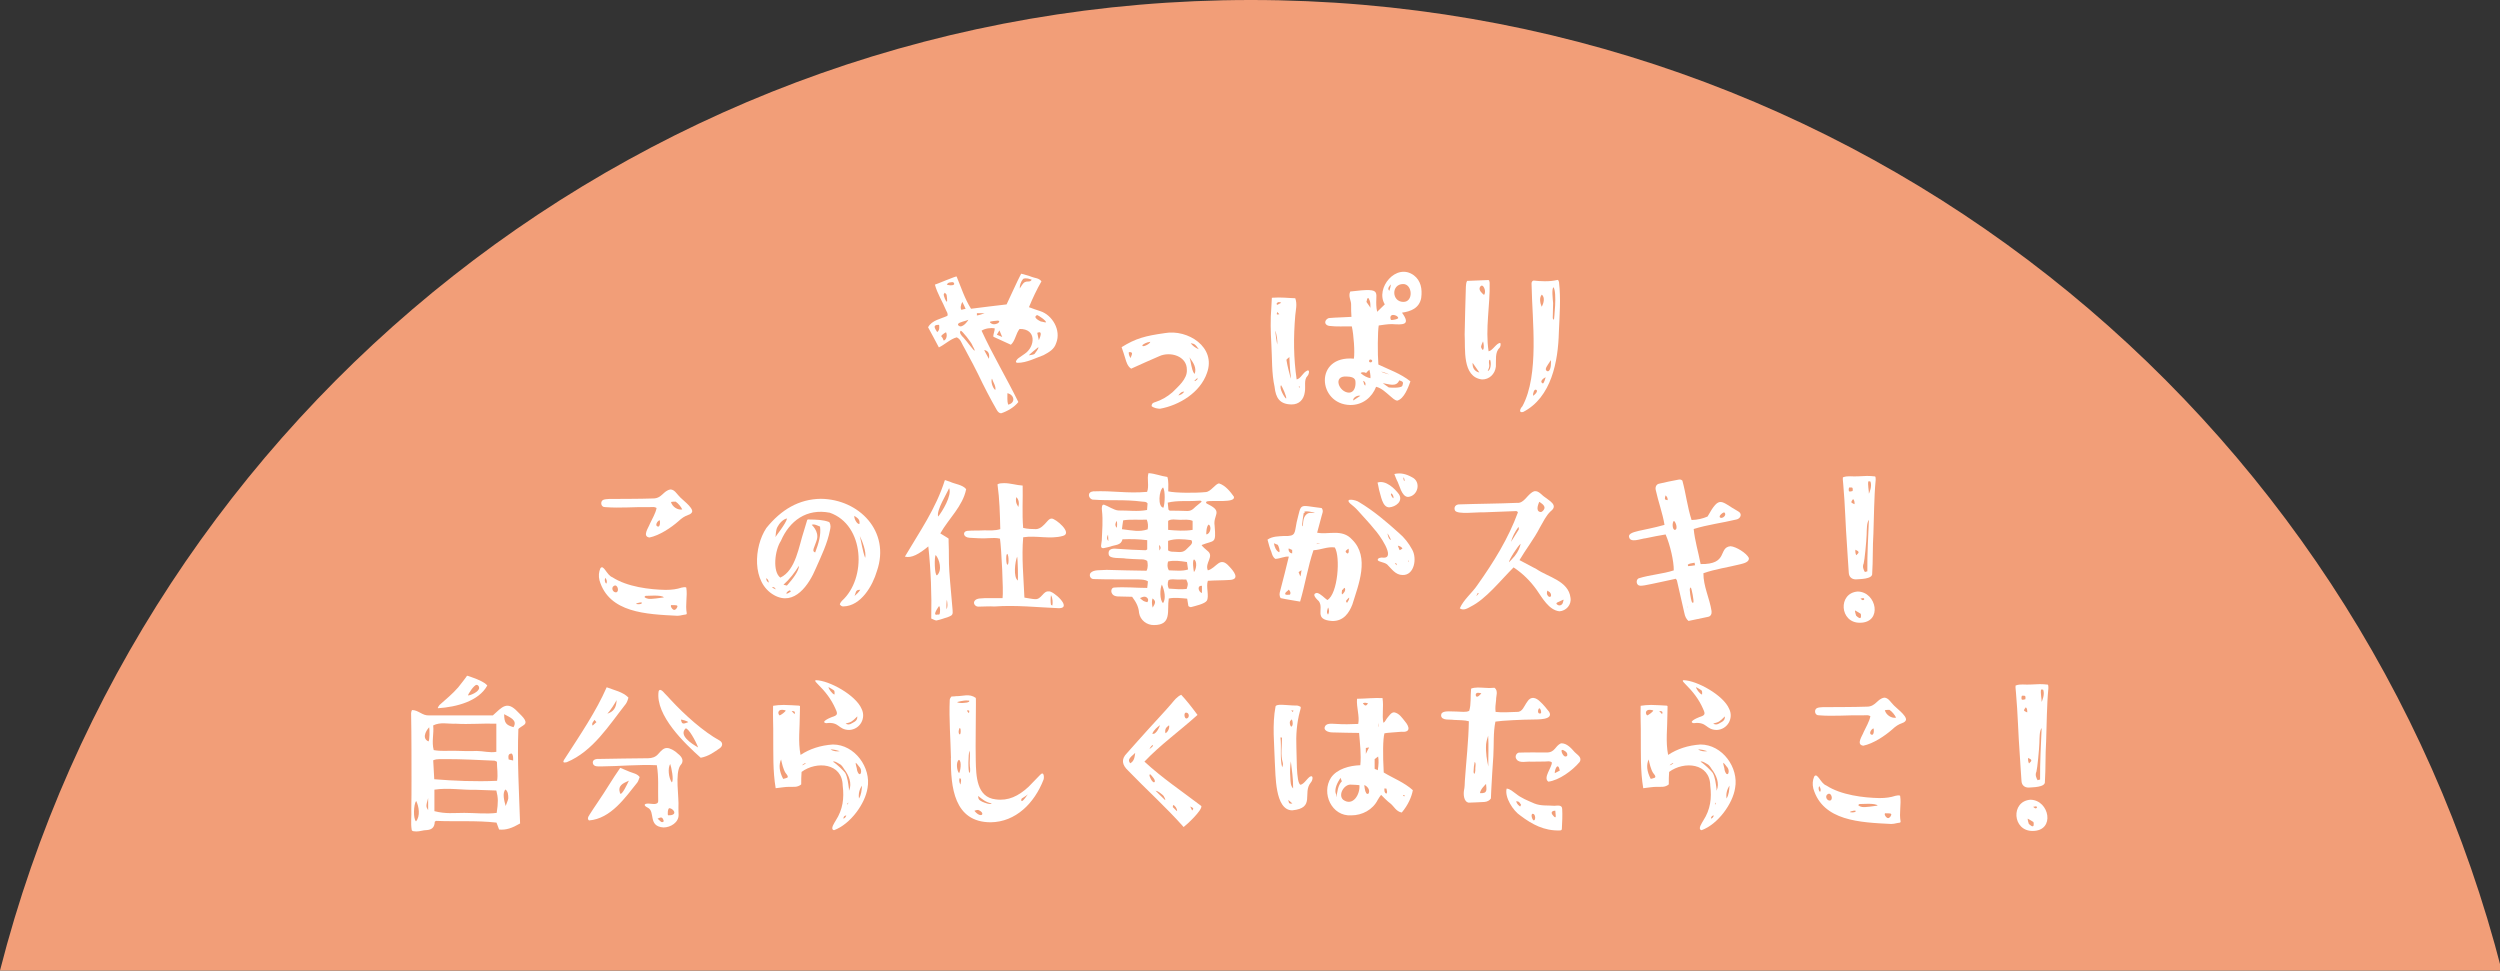 <?xml version="1.0" encoding="UTF-8"?><svg id="_レイヤー_2" xmlns="http://www.w3.org/2000/svg" xmlns:xlink="http://www.w3.org/1999/xlink" viewBox="0 0 638.22 247.76"><rect x="0" y="0" width="638.22" height="247.76" fill="#333333" stroke="none"/><defs><style>.cls-1{clip-path:url(#clippath);}.cls-2{fill:none;}.cls-2,.cls-3,.cls-4{stroke-width:0px;}.cls-3{fill:#f29e78;}.cls-4{fill:#fff;}</style><clipPath id="clippath"><rect class="cls-2" y="0" width="638.22" height="247.76"/></clipPath></defs><g id="_レイヤー_1-2"><g class="cls-1"><path class="cls-3" d="M638.66,247.76C602.27,105.32,473.1,0,319.33,0S36.38,105.32,0,247.76h-401.42v876.6h1441.5V247.76h-401.42Z"/><path class="cls-4" d="M269.63,87.57c-.49,1.64-1.86,2.35-3.23,3.1-1.77.62-4.39,1.99-6.6,1.95-.97,0-.09-1.02.22-1.2.53-.4,1.06-.75,1.59-1.11,2.66-1.77,3.1-6.42-1.33-6.33-.97,1.2-1.06,2.97-2.21,4.03-1.51-.71-2.92-1.33-4.47-2.04-.09-.62.35-1.42.35-2.13-1.02-.22-2.48,0-3.37.58,2.88,6.25,6.33,12,9.39,18.21-1.02,1.33-2.79,2.35-4.39,2.88-.44,0-.84-.35-1.11-.84-1.68-2.92-3.28-6.02-4.74-9.08-.84-1.73-1.77-3.46-2.7-5.18-.4-.75-.8-1.55-1.24-2.3-.4-.75-.62-1.55-1.55-1.99-1.59.4-3.06,1.86-4.56,2.57-.89-1.68-1.82-3.46-2.75-5.14.93-1.82,3.37-2.17,4.92-2.92.22-.58-.13-.97-.35-1.46-.89-2.17-2.26-4.3-2.83-6.51.09.04,5.49-2.26,5.54-2.08,1.15,2.79,2.08,5.71,3.68,8.24,3.06-.4,6.02-.75,9.08-1.11.04,0,2.97-6.51,3.72-7.84.89.27,1.82.44,2.66.8.84.35,1.86.27,2.52,1.15-1.2,2.08-2.3,4.43-3.19,6.6.89.35,1.99.71,2.92,1.02,3.01.97,5.36,4.83,4.03,8.15ZM239.78,83.41c-.04-.13.04-.49-.13-.49-1.73,0-.93.97-.4,1.86.44-.31.58-.84.53-1.37ZM241.5,84.82c-.58.31-1.15.75-1.24,1.02.22.09.58.84.66,1.11.8-.22.93-1.55.58-2.13ZM241.68,75.34c-.04-.22-.31-.44-.49-.62-.09.18-.31.4-.27.53,0,.31.53,1.82.84,1.77.09-.18-.04-1.55-.09-1.68ZM243.14,72.02c-.53.09-1.15,0-1.42.66.53.13,1.33.31,1.82-.04.18-.27-.09-.62-.4-.62ZM245.13,83.32c.97.09,2.13-1.64,2.08-1.68-.58.31-2.39.58-2.61,1.06-.18.31.27.58.53.62ZM248.24,88.15c-.31-.8-2.61-3.72-2.97-3.72-.53.44.22,1.33.71,1.77.89.97,2.66,3.46,2.83,3.32.04-.4-.49-1.06-.58-1.37ZM245.49,79.11c.09-.09.8-.22,1.02-.27-.13-.35-.62-1.33-.84-1.77-.35.62-.62,1.73-.18,2.04ZM251.38,79.95h-1.99v.58c.31,0,1.73-.44,1.99-.58ZM251.25,89.34c.18.49.97,1.77,1.2,2.26.22-1.06,0-2.04-1.2-2.26ZM255.1,82.03c-.04-.13-.09-.13-.4-.18-.31.04-1.9.13-1.99.35,0,.22.62.62,1.06.58.53,0,1.28-.27,1.33-.75ZM254.08,99.57c.27-.89-.58-2.04-.84-2.92-.35.62.09,2.3.84,2.92ZM255.85,86.02c-.27-.66-.49-1.11-.71-1.68-.22.35-.44.75-.66,1.11l.44.18c.27.13.53.22.93.4ZM257.36,103.3c1.95-.4,1.64-2.52-.18-2.92,0,.89-.09,2.04.18,2.92ZM263.38,71.4c-.53-.18-1.37-.53-2.17-.22-.62.75-.89,1.59-.89,2.48.4-.53.75-1.37,1.33-1.64.71-.35,1.33.13,1.73-.62ZM265.07,88.63c-.13.09-2.39,1.9-2.39,2.08.35-.04,1.24-.18,1.42-.35.31-.44,1.11-1.37.97-1.73ZM264.76,80.44c-1.37.62.97,1.64.97,1.64.31,0,1.02.27,1.28.22.22-.35-1.9-1.82-2.26-1.86ZM264.8,84.96c.09.49.27,1.24.4,1.9.31-.71,1.11-2.57-.4-1.9Z"/><path class="cls-4" d="M302.99,94.39c.04-3.5-4.25-4.74-7.04-3.46-2.26.97-4.74,2.08-7.18,3.19-.93-.62-1.24-1.73-1.51-2.66-.27-.93-.58-1.82-.93-2.83,3.63-2.26,6.02-2.88,11.03-3.59,5.85-1.06,13.2,3.59,10.76,10.19-1.73,5.01-7.09,8.24-12,9.12-.62-.04-1.46-.13-2.13-.66,0-.75.53-.93.89-1.02,1.64-.53,3.1-1.37,4.43-2.52,1.33-1.37,3.85-3.37,3.68-5.76ZM288.99,90.18c-.04-.27-.62-.4-.84-.22-.04.58.27,1.15.44,1.46.04-.22.44-.8.4-1.24ZM293.64,87.26c-1.06.13-1.68.58-1.95.8-.04,0-.04.18-.04.27.31.27,2.04-.62,1.99-1.06ZM300.82,100.95c.4-.09,1.11-.31,1.51-1.02t-.04.04c-.84,0-1.24.71-1.46.97ZM303.65,91.2c.49,1.46.44,2.97,1.2,4.16h.18c.4-1.51-.22-2.52-1.33-4.08.04-.09-.04,0-.04-.09ZM303.96,87.61c.44.62,1.2,1.2,2.08,1.55-.97-1.33-1.06-1.37-2.08-1.55ZM305.73,96.43s-.66.66-.8.75c0,0,.09.09.13.13,0-.04.53-.35.58-.4,0-.04.09-.49.09-.49Z"/><path class="cls-4" d="M325.4,98.82c-.8-3.54-.62-7.4-.84-10.94-.18-3.19-.27-6.25,0-9.48.04-.75.09-1.46.13-2.39,2.39-.18,4.3.09,5.98.13.53,1.51.13,2.97,0,4.3-.49,5.76-.44,10.99.35,16.43,1.15-.27,1.46-1.68,2.75-2.3.75-.18.27,1.2.04,1.37-1.02.97-.44,2.7-.71,4.16-.27,1.95-1.46,3.15-3.37,3.15-3.1-.04-4.03-1.73-4.34-4.43ZM325.62,84.43c-.13.35.4,3.5.44,3.54.13-1.06-.13-2.3-.44-3.54ZM326.06,77.83c.35-.18.8-.44,1.02-.53-.13-.09-.31-.18-.53-.18-.44-.04-.89.44-.49.71ZM326.6,80.22c-.13-.13-.4-.44-.53-.58-.22.71-.18.71.53.58ZM327.04,98.33c-.62.71.97,3.32,1.28,3.41.31-.22-1.06-3.19-1.28-3.41ZM328.41,91.87c.27,1.77.8,3.54,1.11,4.78.09-.49-.13-1.33-.18-2.3-.09-1.11-.13-2.21-.18-3.19,0,0-.09-.04,0-.04-.13.22-.75.58-.75.75ZM331.78,99.04v-.44c-.09.04-.44.04,0,.44ZM362.83,76.01c-.49,2.75-2.79,3.5-4.92,3.81,2.35,3.23.22,3.1-2.57,2.92-1.2,0-2.39.22-3.37.35-.27,1.51-.31,7.22-.09,9.97,2.66,1.28,5.63,2.26,8.19,4.3-.58,1.55-1.59,4.43-3.37,4.92-.66-.09-1.2-.66-1.68-1.06-1.2-1.02-2.35-2.17-3.72-2.48-1.02,2.66-3.41,4.7-6.64,4.65-8.24-.18-9.26-12.71.97-11.83.27-1.59-.04-6.16-.53-8.24-1.9-.04-3.81.13-5.85-.13-1.37-.31-1.11-1.59-.04-1.99,1.99-.18,4.03-.18,5.8-.31-.09-1.02-.09-2.04-.09-3.15.04-.97-.8-2.08-.22-3.32,9.3-1.11,5.8.18,6.87,5.18l1.95-1.9c-2.52-4.12,2.92-10.76,7.44-7.4,1.73,1.33,2.17,3.41,1.86,5.71ZM346.04,97.49c0-1.2-1.28-1.33-2.3-1.37-3.59-.22-1.9,4.08.66,4.12,1.24-.04,1.73-1.37,1.64-2.75ZM347.28,101.04s-.18-.04-.35-.04c-.75.04-1.59.66-1.46,1.24.31-.18,1.77-1.2,1.82-1.2ZM349.59,94.39c-.27.31-.49.35-.84.84-.58-.35-1.37-.18-1.37.04.84.75,1.73,1.15,2.48,1.28.09-.62-.22-2.08-.27-2.17ZM348.12,97.23s-.18.09-.09.09c.18.44.09.89.53,1.11.09-.66.04-.75-.44-1.2ZM348.83,77.07c.71.97.97,1.42,1.02,1.51,0-1.55-.04-1.64-.53-2.52-.4.04-.31.58-.49,1.02ZM349.72,91.78c-.4.35-.22.84.31.71.49-.22.31-.75-.31-.71ZM352.6,94.88c.27.18,1.2.49,2.04.71-.71-.35-1.64-.66-2.04-.71ZM353,97.8s1.2.93,1.55,1.11c.18.04,3.19.27,3.46-.44.35-.97.13-1.06-.8-1.37-.75,1.82-2.7.93-4.21.71ZM354.68,74.24c.22-.58.35-1.24.4-1.64-.27.31-1.06,1.06-.4,1.64ZM356.94,81.15c-.04-.35-.66-.75-1.28-.75-.53,0-.84.4-.66,1.02.04.4.31.27.75.22.66-.09,1.24-.31,1.2-.49ZM358.18,72.51c-3.06.04-2.92,4.52.04,4.56,2.7.09,2.39-4.61-.04-4.56Z"/><path class="cls-4" d="M383.03,87.57c.13.44.04.89-.22,1.24-1.2,1.11-.84,3.1-.93,4.78-.22,1.95-1.73,3.32-3.54,3.28-5.14-.62-4.21-7.88-4.43-11.47.04-4.08.22-8.11.31-12.18.04-.4.04-1.06.31-1.51,1.86-.09,3.59-.13,5.49-.22.27.13.18.53.27.66.13,5.94-1.15,11.69-.27,17.54,1.11-.22,2.04-2.21,3.01-2.13ZM377.67,95.1c-.44-.66-1.15-1.68-1.73-2.48-.09,1.2.44,2.21,1.73,2.48ZM378.33,72.91c-.27,0-.44.22-.58.53-.22.71.53,1.37,1.11,1.86.62-.84-.04-2.35-.53-2.39ZM378.6,87.13c-.04.13-.58,1.2-.49,1.51,0,.13.35.71.44.71.44-.31.18-1.95.04-2.21ZM380.42,91.87c-.35-.13-.35.58-.27,1.06.18.84-.22,1.33-.35,1.77.8-.13.93-2.04.62-2.83ZM398,72.07c.49,4.21.13,8.5-.04,12.71-.18,7.4-1.86,16.7-9.17,20.42-1.37.22-.44-1.24-.13-1.51,4.34-8.02,2.48-22.06,2.35-30.52.04-.44-.27-1.33.49-1.55.8.09,1.86.18,2.88.18,1.2,0,2.21-.09,3.28-.35.27.09.27.49.35.62ZM392.2,99.53c-.53-.35-.89.89-.84,1.51.8-.49,1.28-1.28.84-1.51ZM393.57,78.31c.49-.8.93-2.35.04-3.1-.71.75-.44,2.21-.04,3.1ZM394.59,96.3c-.44.18-1.73,1.06-.75,1.59.31.09.75-1.55.75-1.59ZM395.92,91.96c-.22.18-.27.49-.66.97-.35.53-.71,1.06-.62,1.46.04.18.31.4.53.4.89-.18.8-2.48.75-2.83ZM396.58,73.31c-.49.49-.18,2.92-.09,4.08,0,1.33-.09,2.48-.09,3.85,0,.13.4.53.31.4,0-.04.84-7-.13-8.33Z"/><path class="cls-4" d="M175.32,156.63c0,.09-.13.22-.13.22-.35.04-.58.09-.8.13-.58.13-.97.22-1.46.22-7.97-.4-17.45-.75-19.89-9.04-.27-1.11-.18-2.13.22-3.06.8-1.2,1.64,1.77,3.06,2.26,3.81,2.48,9.57,3.15,13.6,3.23,1.64,0,2.88-.18,4.08-.58.22-.04.97-.22,1.2,0,.35,2.21-.31,4.34.13,6.6ZM175.68,131.47c-.89.31-1.59.75-2.48,1.59-1.86,1.64-4.83,3.63-7.4,4.16-1.95-.27-.18-2.61.09-3.46.62-1.37,1.46-2.66,1.73-4.08-.53-.35-1.06-.22-1.73-.22-3.99-.09-7.49.31-11.43,0-1.11.04-1.28-1.51-.44-1.86.44-.18.97-.18,1.42-.22,3.81-.04,7.49,0,11.3-.13,2.26,0,2.57-1.99,4.43-2.3,1.02.04,1.55,1.06,2.17,1.68.62.8,3.54,2.83,3.37,3.99-.09.35-.44.66-1.02.84ZM154.55,147.5c-.27.49-.18,1.15.22,1.51.27-.4.18-.93-.22-1.51ZM157.07,149.45c-1.2.22-.8,1.73.13,1.77.89,0,.62-1.68-.13-1.77ZM163.85,153.84c-.31-.22-2.35.4-.97.4.44.04,1.11-.09.97-.4ZM169.48,152.51c-.58-.75-4.34-.35-4.65-.4-.62.31-.09.58.66.75.97.13,2.92-.22,3.99-.35ZM168.41,132.8c-.58.13-1.42,1.51-.35,1.64.49-.09.49-1.28.35-1.64ZM172.93,154.68c-.22-.31-1.15-.13-1.55-.22-.4.22.31,1.28.75,1.24.44,0,.89-.71.8-1.02ZM174.17,130.05c-.31-.66-.97-1.51-1.68-1.99-.31-.04-1.02.04-1.2.09.35,1.28,1.77,2.13,2.88,1.9Z"/><path class="cls-4" d="M195.61,134.83c3.85-4.78,8.37-7.4,13.91-7.49,9.79.09,17.85,8.33,14.35,18.43-1.11,3.81-4.08,8.9-8.5,9.04-.44.04-.66-.13-.97-.49.04-.35.35-.71.53-.93,6.38-5.76,5.8-19.4-3.1-22.5-5.94-1.15-10.28,2.08-12.49,7.22-1.55,2.35-2.17,7.84-.13,9.35,3.99-1.86,4.74-8.15,6.02-11.92.27-.93.58-1.86.84-2.79.18-.27.44-.09.58-.13,1.68.04,3.46.04,5.05.66.49.84.31,1.46.18,2.08-.66,3.41-2.21,6.56-3.59,9.7-1.73,4.16-5.45,9.79-10.68,6.87-5.76-3.23-5.14-12.36-1.99-17.1ZM195.61,147.59q-.04.71.62,1.15c.04-.4-.18-.89-.62-1.15ZM197.07,149.98s1.15.58.97.49c0,0-.18-.53-.62-.58-.13,0-.27.04-.35.09ZM197.96,137.14c-.04-.13,2.7-3.46,2.97-4.78-.97.13-1.99,1.24-2.48,2.21-.44.84-.4,2.26-.49,2.57ZM200,149.27l.89.22c1.51-1.68,3.15-3.85,3.06-5.05-1.06,1.73-2.35,3.41-3.94,4.83ZM201.9,151c-.09-.04-.13-.27-.22-.31-.89.22-1.64,1.64.22.31ZM207.22,133.99c-.09-.09,1.9,1.59,1.33,3.72-.22.8-.58,1.55-.84,2.35-.18.58-.04.84.4.97.89-2.35,1.51-4.43,1.24-6.6-.71-.27-1.51-.75-2.13-.44ZM219.4,133.77c.18-1.15-.4-1.46-1.28-2.08-.18.49.58,2.17,1.28,2.08ZM219.62,150.56c-1.15.04-1.02.35-1.46,1.59.53-.44,1.11-1.02,1.46-1.59ZM219.49,136.83c.4,1.46.71,3.81,1.37,5.58.4-1.51-.84-4.56-1.37-5.58Z"/><path class="cls-4" d="M236.99,139.49c-2.35,1.95-4.3,3.06-5.98,2.61,3.72-6.33,7.93-12.27,10.19-19.49.04-.04.09-.04.09-.04.4.13.8.27,1.2.4,1.28.62,3.23.75,4.16,1.9-.84,4.34-4.47,7.53-6.6,11.3.71.44,1.33.84,2.08,1.28.09.27,0,.62.04.93.13,2.48,0,4.96.18,7.44.22,3.37.58,6.64.84,9.97.09,1.02-.04,1.28-.93,1.64-1.06.35-2.13.75-3.19.97-.13.04-.75-.22-1.33-.49v-.04c.13-6.16-.09-12.23-.75-18.38ZM239.2,146.88c1.42-1.28.62-4.08-.31-5.18-.4.22-.35,5.23.31,5.18ZM239.73,154.72s-1.95,2.61-.4,2.17c.27-.09.44.22.58-.27.09-.44.18-1.59-.18-1.9ZM239.51,131.87c.97-1.2,3.59-5.4,2.79-7.26-.44,1.15-3.37,5.76-2.79,7.26ZM241.64,155.56c.35-.71.27-1.42.09-2.44-.09.18-.18,1.82-.09,2.44ZM261.21,137.14c-.44,5.09.09,10.19.31,15.42.93.13,1.82.35,2.7.4,1.64.13,2.04-2.08,3.46-1.99,1.11-.27,6.16,4.25,2.7,4.3-5.49-.22-10.99-.84-16.52-.44-1.37-.09-2.92.04-4.16.04-.8-.04-1.42-.93-.8-1.59.58-.62,1.68-.49,2.48-.58h4.56c.27-1.73-.31-12.89-.66-15.19-.89-.22-1.86-.18-2.75-.13-1.59.13-3.59,0-5.01-.09-1.73-.09-1.82-1.64-.58-1.77,1.37-.13,2.92-.04,4.34-.13,1.37,0,2.66.13,4.08-.31-.09-3.85-.18-7.62-.71-11.43.4-.31,1.11-.27,1.68-.31,1.64,0,3.15.53,4.74.62.09,3.32-.18,7.09.13,10.81,1.11.27,2.26.31,3.28.31,1.15-.04,2.04-1.06,2.75-1.86.4-.44.71-.84,1.24-.84.97-.04,5.49,3.72,2.88,4.43-3.28.93-6.82-.18-10.14.35ZM257.1,141.39c-.4.4-.18,2.3-.09,2.52.58,1.24.62-2.39.09-2.52ZM259.66,142.1c-.53,1.28-1.02,5.23.18,6.11.09-.18,0-5.67-.18-6.11ZM259.97,129.43c.22-.8.22-1.86-.53-2.52-.18.8-.13,1.51.53,2.52ZM268.3,154.41l.35.18c.13-.66.13-1.82-.35-2.66-.13.84-.13,1.68,0,2.48Z"/><path class="cls-4" d="M279.02,125.44c5.32-.22,8.5.58,13.82.13.58-1.51-.09-3.32.35-4.78,1.68.09,3.15.75,4.83.97.35,1.15.22,2.48.22,3.68,1.86.44,7.18.44,9.57.18,1.33-.09,2.44-2.13,3.41-2.21,1.64.53,2.88,2.13,3.77,3.37.58,1.73-5.58.84-6.95,1.24-.04.09-.13.22-.18.31.13.27.53.35.8.53,3.54,1.82.97,2.57,1.42,5.36.4,4.78-.04,3.59-3.32,4.92-.04,0,.18.4,1.46,1.46,1.9,1.42-.75,3.1.13,5.01,2.3-.62,3.01-3.81,5.49-.97,1.15,1.2,2.75,3.23.18,3.41-1.9.13-3.77.09-5.67.22-.53,1.46.4,3.99-.27,5.09-.53.8-2.92,1.33-4.08,1.64-.18,0-.44-.13-.62-.27-.09-.58-.22-1.24-.31-1.9-1.51-.13-3.19-.35-4.7-.04-.49,3.1.89,6.78-3.77,6.78-1.82.04-3.5-1.24-3.81-3.1-.09-1.37-.62-2.61-1.77-4.12-1.24-.04-2.44-.04-3.72-.09-.53-.04-1.2-.18-1.51-.93-.22-.53,0-1.28.58-1.33,2.79-.22,5.67.09,8.5.09.04-.31.18-1.42.18-1.68-.8-.49-1.59-.44-2.39-.49-3.85-.04-7.62.04-11.38-.09-.89.04-1.33-.89-.89-1.55.8-.93,2.66-.66,4.12-.8,3.32.09,6.82.18,10.19.22.44-.89.31-1.73.18-2.48-.71-.53-1.33-.4-2.04-.44-.75-.04-2.61-.09-3.37-.18-1.28-.27-4.25.18-4.43-1.06-.27-1.64,1.33-1.55,2.44-1.42,2.17.18,4.83.27,6.95.35.13,0,.31-.13.44-.22v-2.35c-2.08-.27-4.21-.31-6.33-.22-.31,1.59-1.9,1.37-3.1,1.86-.4.09-1.33.35-1.73.4-1.02.09-.49-1.11-.44-1.95.09-2.57.35-5.09.04-7.71-.09-.62-.04-1.64.58-1.42,1.02.35,2.48,1.37,3.59,1.46,2.44-.04,4.96.35,7.35-.13.04-.58.09-1.15.13-1.68-.31-.44-.75-.4-1.24-.44-4.92-.62-7.93-.18-12.85-.53-1.02-.31-1.37-1.9.13-2.08ZM282.96,138.11c-.04-.49-.09-1.64-.09-1.64-.27.58-.44,1.11.09,1.64ZM285.09,132.97c-.27.4-.62,1.11,0,1.77.13-.58.13-1.2,0-1.77ZM292.75,132.66c-1.9.09-4.25-.13-6.02.18-.09.4-.31,2.26-.31,2.26,2.88.35,4.39.75,6.56.04.18-.89.09-1.64-.22-2.48ZM292.13,152.33c-.27,0-.62.13-1.11.35.84.75.84.8,1.86,1.06.58-.66-.04-1.42-.75-1.42ZM294.26,155.12c.71-1.15.93-1.64-.04-2.35-.22.75-.18,1.46.04,2.35ZM295.9,139.09l.09,1.46c.4-.53.4-.97-.09-1.46ZM297.01,129.61c.4-1.11.49-4.34-.09-5.18-1.06.71-1.42,5.01.09,5.18ZM296.61,149.23c-.53,1.02-.58,4.03.31,4.74.8-1.2.35-3.28-.31-4.74ZM298.42,145.6c1.55.04,3.41.27,4.87-.22-.09-.62-.18-1.24-.27-1.9-1.77-.27-3.23-.49-4.83-.13-.18.75-.27,1.46.22,2.26ZM298.11,128.32c.04.58.13,1.2.18,1.77.09.09.18.13.31.27,1.51,0,2.97.04,4.52.09.62,0,1.11-.18,1.59-.62.62-.62,1.37-1.15,2.04-1.73-.09-.4-.49-.27-.8-.27-2.97.22-5.36-.13-7.84.49ZM302.85,147.95c-.71,0-1.55-.04-2.26,0-.75,0-1.64-.22-2.3.18-.27.8-.22,1.46.09,2.13,1.51.09,3.1.27,4.56.09.4-1.24.4-1.28-.09-2.39ZM304.45,132.97c-.93-.44-2.21-.27-3.23-.27s-2.21-.31-3.01.27v2.3c1.99.18,4.25.35,6.25,0v-2.3ZM304.14,137.89c-2.13-.27-4.16-.44-5.94.18v2.44c.49.35,1.06.35,1.64.35,1.2.04,2.17.35,3.15-.75.53-.62,1.82-1.33,1.15-2.21ZM304.8,142.81c-.44.35-.13,2.66,0,3.23.58-.62.93-2.75,0-3.23ZM306.71,149.54c-1.2.04-.71,1.59.13,1.86v-1.86h-.13ZM307.99,136.43c.97-.13,1.42-1.99.58-2.52-.58.27-.71,2.48-.58,2.52Z"/><path class="cls-4" d="M324.6,140.99c-.44-1.02-.71-2.04-1.02-3.23,1.28-.89,2.92-.84,4.25-.93,3.1.13,2.61-.75,3.19-3.5,1.33-5.14.35-4.34,6.38-3.63.58.71.13,1.42,0,1.99-.35,1.42-.8,2.92-1.15,4.3,2.83.58,6.38-1.06,8.9,1.73,4.65,4.52,1.59,11.69.09,16.61-.84,2.17-2.26,4.25-5.14,4.21-4.87-.35-1.99-3.06-3.41-5.05-.49-.49-2.04-1.86-.49-2.13.97.18,1.95,1.37,2.66,1.82,2.7-1.55,3.37-11.07,1.9-13.42-1.86-.27-3.59.62-5.45.71-1.42,4.16-2.13,8.77-3.41,13.11-1.73-.31-3.37-.53-4.96-.89-.44-.66-.27-1.33-.13-1.82.8-2.92,1.51-5.98,2.21-8.77-1.02-.13-2.13.49-3.41.58-.66-.4-.84-1.11-1.02-1.68ZM325.22,138.69c.13.93.53,1.9,1.33,2.3.31-.31-.13-1.59-.35-1.9-.09-.04-.93-.4-.97-.4ZM328.99,150.52c-.18.35-.97.66-.89,1.11.04.35.84.18,1.2.18.31-.44.04-.97-.31-1.28ZM329.87,141.26s.04-.84,0-.89c-.31-.04-.49-.27-.89-.35-.13.58.27,1.24.89,1.24ZM331.51,146.04c.04.09.4,1.02.44,1.11.18-.27.22-1.24.31-1.59-.09.09-.44.27-.75.49ZM332.53,134.35c.13-.04.09-.58.13-.84.09-.66.13-1.37.62-1.95.84-1.06,1.86-.44,2.39-.62-.13-.04-2.08-.66-2.75-.27.13,0,.31.44-.09.27.04-.09-.62,3.23-.31,3.41ZM336.03,138.91s1.11-.27,1.11-.22c.09.04-.22,0-.44,0-.44,0-.58.13-.66.22ZM339.04,155.08c-.09.31-.4,1.06-.22,1.46.18.4.18.44.31.18.27-.62.13-1.28-.09-1.64ZM342.59,151.76c.4-.22,1.02-.97.75-1.59-.04-.04-.09-.09-.13-.09-.18-.04-.4.75-.58.44-.09.4-.13.97-.04,1.24ZM344.05,141.3c.44-.13.22-1.15.22-1.24.04.04-.71.35-.75.75,0,.18.4.53.53.49ZM344.4,152.55c-.8.8-.97.84-.53,1.37.27-.44.66-.93.53-1.37ZM358.05,146.79c-1.82,0-2.79-1.59-3.94-2.7-.75-.62-2.44-.66-2.39-1.2,0-.49,1.02-.62,1.37-.53,3.46.27-1.2-6.2-2.21-7.22-1.33-1.68-2.79-3.15-4.21-4.78-.62-.71-1.28-1.24-1.99-1.82-.75-.71-.44-1.02.27-.97.62.04,1.55.27,2.08.66,3.68,2.21,6.91,4.96,10.1,7.84,1.37,1.15,2.48,2.57,3.37,4.21,1.33,2.3.53,6.64-2.44,6.51ZM357.12,126.15c1.15,1.82-.8,3.23-2.44,3.37-1.82.04-2.17-3.15-2.61-4.43-.09-.58-.4-1.9-.4-1.9,2.08-.71,4.43,1.55,5.45,2.97ZM355.08,137.85c-.04-.27-.66-1.37-.84-1.68-.04.27.27,1.55.84,1.68ZM355.17,125.97c-.31.22.27,1.02.49,1.24.27-.27-.13-1.15-.49-1.24ZM359.46,126.86c-1.68-.04-2.17-3.1-2.88-4.3-.18-.49-.44-.97-.62-1.55,1.64-.4,3.1.04,4.47.8,2.48,1.15,1.59,4.83-.97,5.05ZM356.1,143.78l.09.13c.18.22.35.4.35.4q.13-.58-.44-.53ZM356.85,139.31c.13.22.31.97.49,1.15,0,0,.58-.35.66-.4.04-.27-.75-.75-1.15-.75ZM358.31,121.86c-.09.09,0,.89.22.97.13-.18-.09-.93-.22-.97ZM359.46,143.07v.44c.18-.27.22-.31,0-.44Z"/><path class="cls-4" d="M371.47,130.36c-.31-.53-.18-1.46.89-1.59,5.09-.18,9.83-.18,14.97-.4,1.86.18,2.7-2.48,4.39-2.97,1.11-.18,1.86,1.02,2.66,1.51,1.06.89,3.54,2.04,1.51,3.59-1.24,1.15-1.9,2.7-2.75,4.12-1.51,2.97-3.63,5.63-5.23,8.37,1.37.71,2.79,1.46,4.34,2.3,2.97,2.04,8.19,3.01,8.68,7.31.31,1.82-1.15,3.37-2.83,3.46-2.7-.31-4.39-3.46-5.85-5.54-1.59-2.21-3.5-4.12-5.85-5.67-3.46,3.46-7.04,8.06-10.94,10.01-.66.35-1.82,1.15-2.79.44,1.02-2.3,3.15-3.94,4.43-5.85,4.25-5.98,7.97-12,10.41-18.65-.18-.35-.4-.35-.8-.31-2.75.09-5.4.22-8.15.31-1.51-.09-6.47.58-7.09-.44ZM377.54,151.49s-.31-.09-.31-.09c-.04.09-.22.53-.31.66,0-.04.04.18,0,.09.18-.18.4-.4.62-.66ZM385.24,143.52s.89-.89,1.46-1.59c.93-1.2,1.28-2.13,1.51-3.1-.58.31-3.1,4.21-2.97,4.7ZM387.64,134.52c-.97,1.37-1.55,2.52-1.9,3.81.49-.8,1.28-2.04,1.95-3.1.13-.13-.04-.75-.04-.71ZM393.22,130.71c.49.09.97-.58,1.06-.93.22-.84-1.24-1.59-1.33-1.68-.09.31-1.11,2.35.27,2.61ZM395.21,152.15c.13.22.49.31.66.13.22-.27.04-.8-.18-1.02,0-.09-.66-.44-.66-.49-.13.44-.27.89.18,1.37ZM397.43,154.24c.58.62,1.46.27,1.59-.53.09-.27.18-.62.13-.62-.18,0-.53.27-.8.35-.44.22-1.28.44-.93.8Z"/><path class="cls-4" d="M415.85,137c-.09-1.46,3.68-1.46,9.08-3.01-.49-3.01-1.59-5.89-2.26-8.99-.13-.75.22-1.37.84-1.51,1.64-.4,3.23-.71,4.87-1.02.4-.09.71-.13,1.11.22.93,3.41,1.28,6.78,2.35,10.06,1.51-.04,2.83-.35,4.08-.89,3.15-5.63,3.32-3.81,7.8-1.33,1.24.66.53,1.9-.4,2.08-3.68.89-7.44,1.33-10.94,2.44.27,2.92,1.2,5.94,1.77,8.95,7.18.13,4.39-4.21,7.62-4.56,1.42.09,4.12,1.77,4.7,3.01.13,1.06-1.33,1.37-2.17,1.59-3.19.8-6.47,1.24-9.44,2.3-.04,3.28,1.59,6.42,2.08,9.66.09.75-.22,1.33-.84,1.46-1.64.35-3.28.71-5.05,1.06-.53-.44-.89-1.11-1.06-2.04-.62-2.83-1.28-5.58-1.9-8.33-.04-.09-.18-.27-.27-.4-1.9.4-5.98,1.33-7.97,1.68-.4.04-.93.18-1.42.04-.71-.22-.84-1.42-.13-1.82,2.92-.93,6.2-1.11,8.99-2.04.04-2.26-.89-6.42-2.08-9.17-1.59.27-3.32.58-5.09.97-1.24.09-4.08,1.37-4.25-.44ZM425.69,127.7c.18-.4-.18-1.02-.49-1.24,0,0-.31.84-.09,1.06.13.04.58.18.58.18ZM427.55,135.28c.93-.09.22-2.13-.22-2.3-.49.35-.44,2.21.22,2.3ZM430.87,155.21s-.09-.4-.13-.44c-.04.13.09.35.13.44ZM430.87,144.18s.09.27.09.35c.62-.04,1.2-.13,1.77-.22-.04-.18-.09-.44-.13-.66-.93.18-1.46.22-1.73.53ZM431.67,149.98c-.49.13-.22,1.06-.18,1.73.27,1.77.44,2.35.8,2.13.22-.4-.44-3.54-.62-3.85ZM439.42,132.22c.71-.04,1.42-.93.75-1.42-.4,0-1.9,1.24-.75,1.42Z"/><path class="cls-4" d="M470.56,123.63c0-.53-.18-1.15-.09-1.77.66-.27,1.33-.27,1.82-.27,1.51.09,2.7-.04,4.34-.09.66,0,1.33.04,2.08.13.18.27.09.66.13.89-.44,4.61-.4,9.12-.58,13.69-.22,3.41-.09,6.82-.31,10.19.18,1.51-3.37,1.42-4.16,1.51-1.06,0-1.77-.62-1.82-1.73-.18-2.26-.27-4.43-.44-6.73-.4-5.27-.49-10.5-.97-15.81ZM474.85,158.98c-5.23.09-5.71-7.62-.58-7.97,4.83.09,6.38,7.93.58,7.97ZM472.06,125.44c.09.09.71,0,.89-.09.04,0,.09-.75-.09-.84-.35-.18-.49.04-.75-.09-.18.13-.22.89-.04,1.02ZM473.04,127.44c-.18.22-.49.66-.4.84.04.09.75.44.8.44.04-.4-.04-1.2-.4-1.28ZM474.99,156.67c-.49-.35-1.02-.58-1.42-.84-.09.18.22,1.2.27,1.33.31.31,1.15,1.06,1.24.31,0-.18.04-.71-.09-.8ZM473.66,140.33q-.09.8.22,1.42c.84-.75.8-.93-.22-1.42ZM475.92,152.95c-.04-.44-.62-.18-.97-.13.31.27.49.4.62.4s.35-.13.35-.27ZM475.78,143.83c-.4.84-.04,1.64.31,2.21.13-.09.4-.13.62-.18-.04-4.39.22-9.04.4-13.16-.58.75-.53,2.44-.58,3.81-.04,1.51-.53,6.6-.75,7.31ZM477.11,126.02c.13-.22.8-1.86.44-2.92.04-.31-.58-.22-.58-.22-.22.75.18,2.57.13,3.15Z"/><path class="cls-4" d="M105,206.73c.09-5.23.04-10.41.04-15.59,0-3.06-.04-6.02-.09-9.08.04-.27.09-.66.27-.8,1.64.04,2.61,1.46,4.25,1.37h16.35c2.39-2.17,3.63-3.81,6.33-.93.62.71,2.7,2.3,1.77,3.23-.27.31-1.55.93-1.59,1.24-.31,7.97.18,16.17.44,24.05-1.99,1.15-3.54,1.73-5.36,1.55-.18-.53-.44-1.24-.66-1.77-5.18-.58-10.28-.22-15.46-.44-.09.09-.31.18-.31.27-.04,1.33-.71,1.99-2.04,2.08-.89,0-1.73.35-2.61.35-.44-.04-1.24.04-1.24-.49-.27-1.64,0-3.41-.09-5.05ZM106.2,209.69c1.15-1.33.75-3.85.04-5.23-.66.89-.8,4.52-.04,5.23ZM109.35,189.27c.4-.09.31-3.28.22-3.59-.22.13-2.26,2.61-.22,3.59ZM109.3,206.82v-3.1c-.58,2.04-.58,2.21,0,3.1ZM110.72,191.49c1.99.35,3.54.13,5.45.18,1.77.04,3.68.13,5.49.04,1.68,0,3.41.53,5.05.22v-7.18c-3.46-.13-6.91.22-10.41,0-1.95.09-3.85-.49-5.71.44.22,2.13-.44,4.16.13,6.29ZM126.84,194.46c-.22-.09-.44-.27-.66-.27-4.03-.18-8.19-.4-12.31-.4-1.15.09-2.21-.18-3.28.31.09,1.59.18,3.23.27,4.83,4.87.4,10.54.66,16.04.4.27-1.64-.04-3.23-.04-4.87ZM126.71,201.81c-1.64-.04-3.54-.13-5.18-.18-3.5.09-7.13-.58-10.63-.04v5.49c2.92.75,4.92.44,7.62.44s5.67.35,8.28,0c.4-2.66.4-3.81-.09-5.71ZM112.31,179.88c1.59-1.42,3.23-2.75,4.65-4.39.4-.49,2.13-2.7,2.26-2.97.09-.09,1.59.53,2.26.75.93.44,2.17.84,2.92,1.73-2.17,3.99-7.8,5.49-12.58,5.8-.22-.04.4-.89.49-.93ZM119.49,177.54c.58,0,2.75-.89,2.83-1.9,0-.35-.22-.8-.66-.8-.66,0-2.26,2.48-2.17,2.7ZM129.1,205.75c.13-.44.66-1.59.66-1.95,0-.8-.04-1.73-.71-2.26-.89.84-.31,3.01.04,4.21ZM128.7,182.32c.04,2.26.44,2.75,2.39,3.32,1.11-1.82-.97-2.52-2.39-3.32ZM130.65,192.37c-.93,0-.93.66-.8,1.51.4.09.75.18,1.15.27,0-.71.04-1.33-.35-1.77Z"/><path class="cls-4" d="M144.12,193.79c3.99-6.2,8.02-12.09,10.76-18.34,1.9.75,4.08,1.15,5.54,2.61.04.04-.31,1.2-.62,1.59-4.39,5.58-8.42,12.14-15.11,14.93-.89.22-1.11,0-.58-.8ZM150.45,208.06c.66-1.06,1.42-2.17,2.13-3.23,1.99-2.88,3.77-5.98,5.76-8.81.8.31,1.64.71,2.44,1.02.89.35,1.9.49,2.52,1.33-.22.49-.31,1.02-.62,1.42-3.01,3.72-6.69,9.21-12.31,9.66-.53-.4-.18-1.02.09-1.37ZM151.29,185.24l.97-.89c-.13-.18-.27-.31-.49-.58-.31.49-.8.89-.49,1.46ZM165.38,206.2c-1.11-.53-1.06-1.06.13-1.06.8,0,2.57.53,2.52-.71-.09-3.06.18-6.02-.35-9.08-4.78-.22-9.52.27-14.31.31-.75,0-1.73.09-1.99-.71-.27-.89.58-1.24,1.37-1.2,4.34-.09,8.33-.13,12.71-.18.97,0,1.9-.31,2.52-1.02.89-1.02,1.46-1.59,2.26-1.59.71-.04,1.99.62,2.83,1.46,1.06.8,1.68,1.9.62,2.97-1.42,2.04-.31,8.15-.49,10.72,0,.62,0,1.28.04,1.9.04,1.95-2.04,3.23-3.85,3.23-4.08-.27-1.99-4.08-4.03-5.05ZM155.06,182.19c1.51-.49,2.3-1.46,2.35-3.46-.44.84-1.55,2.61-2.35,3.46ZM158.29,202.52c.4.8,1.95-2.57,2.26-3.23-1.55.71-2.92,1.24-2.26,3.23ZM169.46,209.65c-.35-1.28-.75-1.02-1.59-.66.66.53,1.02,1.28,1.59.66ZM168.13,176.52c.27-.93,1.15,0,1.55.49.49.53,1.02,1.02,1.46,1.55,3.68,3.99,8.46,8.24,12.58,10.5.84.49.84,1.37.04,1.95-1.42.97-2.79,2.04-4.87,2.44-4.03-3.59-11.61-10.81-10.76-16.92ZM170.61,208.14c.49,0,.89-.04,1.15-.18,1.02-.49-.18-1.64-.89-1.64-.4,0-.53,1.82-.27,1.82ZM171.49,199.73c.62-.4-.13-4.08-.4-4.7-.66,1.11-.4,3.5.4,4.7ZM175.7,184.36c-.22-.31-1.64-.66-1.86-.66.22,1.2.49,1.2,1.86.66ZM178.23,190.82c-.66-1.73-2.44-4.92-3.19-4.87-1.82,1.77,1.42,3.85,3.19,4.87Z"/><path class="cls-4" d="M204.23,180.28c-.04.75-.04,1.42-.04,1.99,0,3.68-.49,7.04.18,10.45,2.35-1.55,5.09-2.44,8.24-2.66,5.63,0,9.83,5.94,8.86,11.12-.58,3.94-4.34,9.21-8.55,10.76-1.15-.22.22-2.04.44-2.48,1.82-2.83,2.17-5.67,1.77-8.9-.09-5.8-6.69-6.33-10.5-3.5-.09.97-.09,2.08-.09,3.19-1.02.84-2.04.58-3.06.62-1.11,0-2.21.22-3.46.35-.75-4.39-.58-8.95-.62-13.2.04-2.52-.13-5.23-.04-7.84.89-.13,1.68-.22,2.7-.22,1.33,0,2.61.13,3.94.18.09,0,.22.13.22.13ZM199,182.63c.35-.04,1.51-.93,1.59-1.24-.22-.09-.49-.18-.84-.18-.97-.09-1.37.75-.75,1.42ZM200.55,197.34c-.62-.97-.93-2.48-1.15-3.46-.62,1.37-.49,3.01.53,4.96.18,0,1.02-.27,1.06-.31.35-.27-.13-.8-.44-1.2ZM202.1,181.52c.13.22.53.49.71.8.31-.66-.04-.8-.71-.8ZM204.76,195.34c.18.09.62-.27.93-.44-.09-.35-.93.49-.93.44ZM213.31,180.99c-1.11-2.52-2.57-4.39-4.61-6.42-.04-.09-.97-.84-.4-.93,3.46.09,10.19,3.85,11.65,7.31,1.2,2.39-.4,5.27-3.15,5.4-2.92-.04-2.39-2.17-5.89-1.73-1.46-.27.62-1.24,1.42-1.55,1.42-.44,1.64-.71.97-2.08ZM212.95,176.3c-.09-.13-1.33-.84-1.42-.89-.13.31.97,1.82,1.51,1.9.04-.13.04-.89-.09-1.02ZM212.02,191.36c.8.44,1.64.53,2.35.4-.62-.18-1.64-.53-2.35-.4ZM215.48,196.32c-.35-.58-.71-1.11-1.24-1.33-.71-.4-1.2-.75-1.59-.53.93.53,2.79,2.39,3.1,2.83.62,1.06.8,2.83.97,4.03.04.31-.04.49.04.49.8-1.77-.04-3.9-1.28-5.49ZM216.01,208.19c-.58.04-.66.44-.71.8.09-.04.35-.13.49-.31.22-.35.31-.49.22-.49ZM215.88,184.71c.4.31,1.02.35,1.64-.09,1.11-.53,1.37-.97,1.33-1.73-1.37,1.37-1.51,1.46-2.97,1.82ZM216.59,204.91c-.31.09-.31.35-.22.53-.04.09.22-.53.22-.53ZM218.8,196.63c.66,2.26,1.68.18.49-.97-.58-.8-.8-.89-.8-.93-.18.22.31,1.37.31,1.9ZM220.04,200.57c-.66.97-.93,2.13-.75,3.28.58-.93.71-2.21.75-3.28Z"/><path class="cls-4" d="M242.77,193.53c-.09-4.61-.53-10.06-.31-14.88.04-.31.22-.62.44-.84.44,0,.84-.04,1.24-.09,1.68.04,3.28-.75,4.96.44.09.62,0,1.15.04,1.68,0,4.78-.13,9.57-.04,14.35.09,3.85.18,9.35,5.09,9.88,3.23.44,5.8-.84,8.37-3.19.97-1.02,1.9-1.99,3.01-3.1.97-1.02,1.02.71.84,1.24-2.35,6.07-7.13,10.81-13.47,10.9-9.44,0-10.23-9.08-10.19-16.39ZM244.85,197.38c.31-.49.75-3.01-.04-3.41-.84.53-.53,2.88.04,3.41ZM244.32,179.22c.35.4,2.52.27,3.01-.04.31-.35.09-.35-.4-.35-.93-.09-2.61.4-2.61.4ZM245.25,186.66c0-.31,0-.75-.27-.84-.71,1.46.31,2.44.27.84ZM245.02,198.66l-.04.04c-.27.75.09,1.37.22,1.59,0-.27.44-1.51-.18-1.64ZM247.37,182.05c0,.09.04-.4.09-.58-.09-.04-.31-.18-.4-.18-.4.13.18.71.31.75ZM247.55,194.9c.04-1.33.13-2.39-.04-3.28-.35.8-.4,5.32-.04,5.71.44-.49.04-1.59.09-2.44ZM248.75,206.99c1.77,2.17,3.01.58.97-.22-.4-.04-.97.22-.97.22ZM249.72,203.18c0,.71.09,1.02.97,1.46.66.31,2.17.89,2.48.44-1.42-.18-2.57-1.15-3.46-1.9ZM260.75,204.42c.22.58,1.73-1.82,1.68-1.68-.22.27-1.02.75-1.59,1.11-.09.09-.18.35-.09.58Z"/><path class="cls-4" d="M287.99,196.72c-1.51-1.42-1.86-2.88-.31-4.43,1.82-2.08,3.72-4.16,5.54-6.2,1.95-2.17,4.08-4.39,5.89-6.51.66-.8,1.37-1.73,2.44-2.21,1.33,1.42,2.52,2.92,4.16,5.14-4.56,4.12-9.48,7.62-13.55,11.92,4.56,4.21,9.52,7.53,14.53,11.34.27,1.06-3.68,4.74-4.52,5.36-4.56-5.14-9.52-9.57-14.17-14.4ZM288.52,194.86c1.06-.53,1.15-1.68,1.28-2.66-1.73,1.51-1.86,1.82-1.28,2.66ZM294.59,199.73c.8-.27-.66-1.82-.97-2.08.04,0-.13.13-.18.13-.04.53.66,1.86,1.15,1.95ZM293.44,191.22c.84-.62.84-.66.93-1.06-.4.13-.71.62-.93,1.06ZM294.15,187.33c.35,0,.44.09.8-.22.58-.49.93-1.33,1.2-1.99-.62.44-1.59,1.2-1.99,2.21ZM296.94,203.05c-.71-.58-1.2-1.06-1.95-1.2.22.22.66.66,1.11,1.11.49.44.93.89,1.28,1.24l.13-.09c-.18-.31-.31-.8-.58-1.06ZM297.52,187.19c.62-.27,1.11-1.33.93-2.04-.49.44-1.2.71-.93,2.04ZM299.38,206.02c.27.22.97,1.02,1.11,1.06v-.09c0-.58-.53-1.37-.97-1.46-.13,0-.04.27-.13.49ZM302.88,183.43c.84-.09.8-1.51-.09-1.51-.62-.04-.49,1.51.09,1.51ZM303.85,205.89c.13.27.35.75.49,1.02.49-.53.35-.62-.49-1.02Z"/><path class="cls-4" d="M331.84,181.61c-.8,2.97-1.02,6.11-.89,9.17.13,1.59-.13,9.17,1.06,9.57.97-.27,1.51-1.42,2.39-2.08,1.02-.53.71,1.02.22,1.51-2.21,2.66,1.28,6.51-4.74,7.09-4.47-.04-4.21-9.17-4.43-12.18-.13-4.74-.71-9.7.18-14.35.18-.71,2.79-.31,3.41-.31.62.04,1.2.09,1.82.09.4-.04.75.09,1.2.35.04.44-.18.84-.22,1.15ZM327.5,194.81c-.66-2.17-.18-4.43-.22-6.51-.04,0-.44-.04-.4-.04.31,2.57-.18,5.36.44,7.62,0-.04.31-.58.18-1.06ZM329.94,205.13c-.27-.22-.8-.71-1.06-.93.18,1.06.31.97,1.06.93ZM329.67,185.51c.53-.27.35-1.46.13-1.86-.09.04-.35.27-.44.44-.22.44,0,1.33.31,1.42ZM329.54,194.37c-.18,1.06-.27,2.57-.13,4.16.04,1.06.04,2.08.71,2.75.04-2.48-.35-4.87-.58-6.91ZM330.21,181.39s-.53-.04-.58-.04c.09.09.31.35.4.44,0-.04.18-.4.18-.4ZM332.38,202.83s.04.35.04.27l-.04-.27ZM353.24,197.2c2.39,1.46,5.23,2.52,7.44,4.52-.27,1.59-1.2,3.81-2.83,5.71-1.46-.27-1.95-1.55-2.88-2.3-.89-.66-1.68-1.51-2.39-2.21-.27.35-.62.84-.84,1.24-1.28,2.57-3.99,3.99-6.78,3.99-5.01.31-7.71-5.67-5.18-9.61,1.55-2.26,4.74-3.1,7.49-3.19.27-2.66-.09-5.54-.31-8.24-1.51,0-5.14-.09-6.73-.13-1.33,0-2.17-.58-2.08-1.2.27-1.37,1.95-.97,3.01-.97,1.9.13,3.54.09,5.58,0,.4-1.99-.49-4.16-.31-6.42,2.26-.04,4.34-.27,6.51-.18.35,2.3-.18,4.3.22,6.29.49-.18.62-.84,1.11-1.37.44-.49.89-1.28,1.64-1.28,1.28.22,2.04,1.42,2.75,2.3,1.15,1.33,1.55,2.88-.89,2.66-.97.09-3.99.27-4.34.4-.4,1.51-.44,5.36-.18,10.01ZM341.19,203.45c.18-1.11.35-3.01,1.37-3.99-.13-.31-.31-.75-.35-.89-.71,1.15-1.55,2.57-1.24,3.94.27.27.09.84.22.93ZM347.04,200.44c-.62-.04-1.37-.13-2.08-.13-1.77-.22-3.46,2.57-2.08,3.85,2.48,1.82,4.39-1.37,4.16-3.72ZM349.25,179.57c-.44-.13-.93-.31-1.33,0,.58.71.84.71,1.33,0ZM348.32,200.39c-.09.04.18,1.73.35,1.82.09.53.71.66.8.13.27-.84-.49-1.64-1.15-1.95ZM349.52,190.82c-.18,0-.58.09-.84.13v1.51c.22-.49.62-1.24.84-1.64ZM351.82,193.13c-.18.13-.53.4-.89.66v2.48l.18.09c.27.09.49.18.62.27.22-1.37.27-2.57.09-3.5ZM351.82,185.6c.18-.27-.04-.93,0-1.15,0,.09-.04.89,0,1.15ZM353.95,202.61c.31-.53.09-.53,0-1.28-.09.04-.4-.04-.44-.13-.22.44-.09,1.28.44,1.42ZM358.16,203.09c.09.09.27.18.31.22.04,0,.18-.22.18-.22-.31-.09-.4-.22-.49,0Z"/><path class="cls-4" d="M367.9,182.67c0-.27.09-.62.35-.75.62-.49,2.44-.27,3.63-.27,1.06,0,2.35.27,3.19-.18.53-1.68.27-3.68.49-5.67.97-.4,2.3-.27,3.28-.22.84.09,1.86.09,2.7,0,1.02.8.35,2.17.4,3.06-.13,1.11-.27,2.13-.13,3.1,1.73.22,3.59.04,5.45,0,1.42.09,1.82-1.51,2.61-2.57.97-1.59,2.3-1.06,3.32-.04.89.8,1.59,1.73,2.3,2.61,1.2,2.13-3.15,1.9-4.25,1.95-2.35,0-8.06.27-9.48.53-.58,2.83-.35,5.8-.53,8.81-.18,2.97-.4,5.71-.53,8.68-.04.71-.04,1.37-.09,2.13-.31.49-.93.84-1.64.89-1.37.09-2.75.13-4.03.18-1.28-.22-1.37-2.13-1.2-3.15.18-.75.18-1.59.22-2.44.35-5.14.93-10.01,1.02-15.19-1.06-.31-2.57-.27-3.9-.35-.84-.18-3.06.27-3.19-1.11ZM376.19,197.11c.13.8.4.35.44-.44-.09-.66.31-1.86-.18-2.17.04,0,0,.04-.18,1.2-.04.75-.09,1.33-.09,1.42ZM376.89,177.8c.35.27.97-.44,1.28-.8-.13-.04-.44-.13-.71-.13-.71-.09-.89.49-.58.93ZM377.82,202.47c2.08.18,1.64-1.02,1.55-2.35-.31.35-1.42,1.33-1.55,2.35ZM379.95,195.74c-.04-2.3.13-5.58-.04-7.93-.13.31-.44,1.37-.53,2.17-.13,2.26.22,4.12.58,5.76ZM386.9,202.56c1.46,1.2,3.01,1.77,4.83,2.57,1.64.66,3.37.44,5.09.58.8-.04,1.99-.31,1.99.84.09,1.51,0,3.59-.09,5.14-.09.35-.44.31-.58.31-3.9.13-7.04-1.55-9.97-3.77-1.86-1.2-4.12-4.7-3.54-6.91.84.04,1.64.8,2.26,1.24ZM398.51,189.76c1.51-.09,2.7,1.37,3.5,2.26.62.66,1.99,1.33,1.24,2.52-1.86,2.21-5.23,4.65-7.97,5.01-1.46-.97.97-3.68.89-4.92-.58-.44-1.06-.22-1.77-.22-1.2,0-2.39.04-3.54.04-1.06-.13-2.97.49-3.68-.58-.49-.58-.22-1.51.53-1.73,2.3-.09,4.74-.04,7.09-.04,2.21.04,2.13-1.64,3.72-2.35ZM387.04,204.56c.31.71.31.75,1.02,1.33.09-.04.13-.31.27-.4-.58-.89-.53-.89-1.28-.93ZM391.6,209.43c.49-.09.4-1.64-.27-1.68-.71-.04-.13,1.77.27,1.68ZM393.37,182.1c.18-.27-.04-1.24-.4-1.28-.35.09-.66,1.64.4,1.28ZM396.3,207.97c.58.75.97,1.02.84.04-.04-.75-.09-1.06-.09-1.06-.62,0-1.24.31-.75,1.02ZM396.92,197.38l1.28-.66c-.49-2.44-1.37-.09-1.28.66ZM399.66,193.13c.35,0,.53-.27.44-.58.04-.49-.89-1.11-1.28-1.11-.53,0,.22,1.77.84,1.68Z"/><path class="cls-4" d="M425.71,180.28c-.04.75-.04,1.42-.04,1.99,0,3.68-.49,7.04.18,10.45,2.35-1.55,5.09-2.44,8.24-2.66,5.63,0,9.83,5.94,8.86,11.12-.58,3.94-4.34,9.21-8.55,10.76-1.15-.22.22-2.04.44-2.48,1.82-2.83,2.17-5.67,1.77-8.9-.09-5.8-6.69-6.33-10.5-3.5-.09.97-.09,2.08-.09,3.19-1.02.84-2.04.58-3.06.62-1.11,0-2.21.22-3.46.35-.75-4.39-.58-8.95-.62-13.2.04-2.52-.13-5.23-.04-7.84.89-.13,1.68-.22,2.7-.22,1.33,0,2.61.13,3.94.18.09,0,.22.13.22.13ZM420.48,182.63c.35-.04,1.51-.93,1.59-1.24-.22-.09-.49-.18-.84-.18-.97-.09-1.37.75-.75,1.42ZM422.03,197.34c-.62-.97-.93-2.48-1.15-3.46-.62,1.37-.49,3.01.53,4.96.18,0,1.02-.27,1.06-.31.35-.27-.13-.8-.44-1.2ZM423.58,181.52c.13.22.53.49.71.8.31-.66-.04-.8-.71-.8ZM426.24,195.34c.18.09.62-.27.93-.44-.09-.35-.93.49-.93.44ZM434.79,180.99c-1.11-2.52-2.57-4.39-4.61-6.42-.04-.09-.97-.84-.4-.93,3.46.09,10.19,3.85,11.65,7.31,1.2,2.39-.4,5.27-3.15,5.4-2.92-.04-2.39-2.17-5.89-1.73-1.46-.27.62-1.24,1.42-1.55,1.42-.44,1.64-.71.97-2.08ZM434.43,176.3c-.09-.13-1.33-.84-1.42-.89-.13.31.97,1.82,1.51,1.9.04-.13.04-.89-.09-1.02ZM433.5,191.36c.8.44,1.64.53,2.35.4-.62-.18-1.64-.53-2.35-.4ZM436.96,196.32c-.35-.58-.71-1.11-1.24-1.33-.71-.4-1.2-.75-1.59-.53.93.53,2.79,2.39,3.1,2.83.62,1.06.8,2.83.97,4.03.04.31-.04.49.04.49.8-1.77-.04-3.9-1.28-5.49ZM437.49,208.19c-.58.04-.66.44-.71.8.09-.04.35-.13.49-.31.22-.35.31-.49.22-.49ZM437.36,184.71c.4.31,1.02.35,1.64-.09,1.11-.53,1.37-.97,1.33-1.73-1.37,1.37-1.51,1.46-2.97,1.82ZM438.07,204.91c-.31.09-.31.35-.22.53-.04.09.22-.53.22-.53ZM440.28,196.63c.66,2.26,1.68.18.49-.97-.58-.8-.8-.89-.8-.93-.18.22.31,1.37.31,1.9ZM441.52,200.57c-.66.97-.93,2.13-.75,3.28.58-.93.71-2.21.75-3.28Z"/><path class="cls-4" d="M485.2,209.78c0,.09-.13.22-.13.22-.35.04-.58.09-.8.13-.58.13-.97.22-1.46.22-7.97-.4-17.45-.75-19.89-9.04-.27-1.11-.18-2.13.22-3.06.8-1.2,1.64,1.77,3.06,2.26,3.81,2.48,9.57,3.15,13.6,3.23,1.64,0,2.88-.18,4.08-.58.22-.04.97-.22,1.2,0,.35,2.21-.31,4.34.13,6.6ZM485.55,184.62c-.89.31-1.59.75-2.48,1.59-1.86,1.64-4.83,3.63-7.4,4.16-1.95-.27-.18-2.61.09-3.46.62-1.37,1.46-2.66,1.73-4.08-.53-.35-1.06-.22-1.73-.22-3.99-.09-7.49.31-11.43,0-1.11.04-1.28-1.51-.44-1.86.44-.18.97-.18,1.42-.22,3.81-.04,7.49,0,11.3-.13,2.26,0,2.57-1.99,4.43-2.3,1.02.04,1.55,1.06,2.17,1.68.62.8,3.54,2.83,3.37,3.99-.09.35-.44.66-1.02.84ZM464.42,200.66c-.27.49-.18,1.15.22,1.51.27-.4.18-.93-.22-1.51ZM466.95,202.61c-1.2.22-.8,1.73.13,1.77.89,0,.62-1.68-.13-1.77ZM473.73,206.99c-.31-.22-2.35.4-.97.4.44.04,1.11-.09.97-.4ZM479.35,205.66c-.58-.75-4.34-.35-4.65-.4-.62.31-.09.58.66.75.97.13,2.92-.22,3.99-.35ZM478.29,185.95c-.58.13-1.42,1.51-.35,1.64.49-.09.49-1.28.35-1.64ZM482.81,207.83c-.22-.31-1.15-.13-1.55-.22-.4.22.31,1.28.75,1.24.44,0,.89-.71.8-1.02ZM484.05,183.21c-.31-.66-.97-1.51-1.68-1.99-.31-.04-1.02.04-1.2.09.35,1.28,1.77,2.13,2.88,1.9Z"/><path class="cls-4" d="M514.65,176.78c0-.53-.18-1.15-.09-1.77.66-.27,1.33-.27,1.82-.27,1.51.09,2.7-.04,4.34-.09.66,0,1.33.04,2.08.13.18.27.09.66.13.89-.44,4.61-.4,9.13-.58,13.69-.22,3.41-.09,6.82-.31,10.19.18,1.51-3.37,1.42-4.16,1.51-1.06,0-1.77-.62-1.82-1.73-.18-2.26-.27-4.43-.44-6.73-.4-5.27-.49-10.5-.97-15.81ZM518.95,212.13c-5.23.09-5.71-7.62-.58-7.97,4.83.09,6.38,7.93.58,7.97ZM516.16,178.6c.09.09.71,0,.89-.09.04,0,.09-.75-.09-.84-.35-.18-.49.04-.75-.09-.18.13-.22.89-.04,1.02ZM517.13,180.59c-.18.22-.49.66-.4.84.04.09.75.44.8.44.04-.4-.04-1.2-.4-1.28ZM519.08,209.83c-.49-.35-1.02-.58-1.42-.84-.09.18.22,1.2.27,1.33.31.31,1.15,1.06,1.24.31,0-.18.04-.71-.09-.8ZM517.76,193.48q-.09.8.22,1.42c.84-.75.8-.93-.22-1.42ZM520.01,206.11c-.04-.44-.62-.18-.97-.13.31.27.49.4.62.4s.35-.13.35-.27ZM519.88,196.98c-.4.84-.04,1.64.31,2.21.13-.09.4-.13.62-.18-.04-4.39.22-9.04.4-13.16-.58.75-.53,2.44-.58,3.81-.04,1.51-.53,6.6-.75,7.31ZM521.21,179.17c.13-.22.8-1.86.44-2.92.04-.31-.58-.22-.58-.22-.22.75.18,2.57.13,3.15Z"/></g></g></svg>